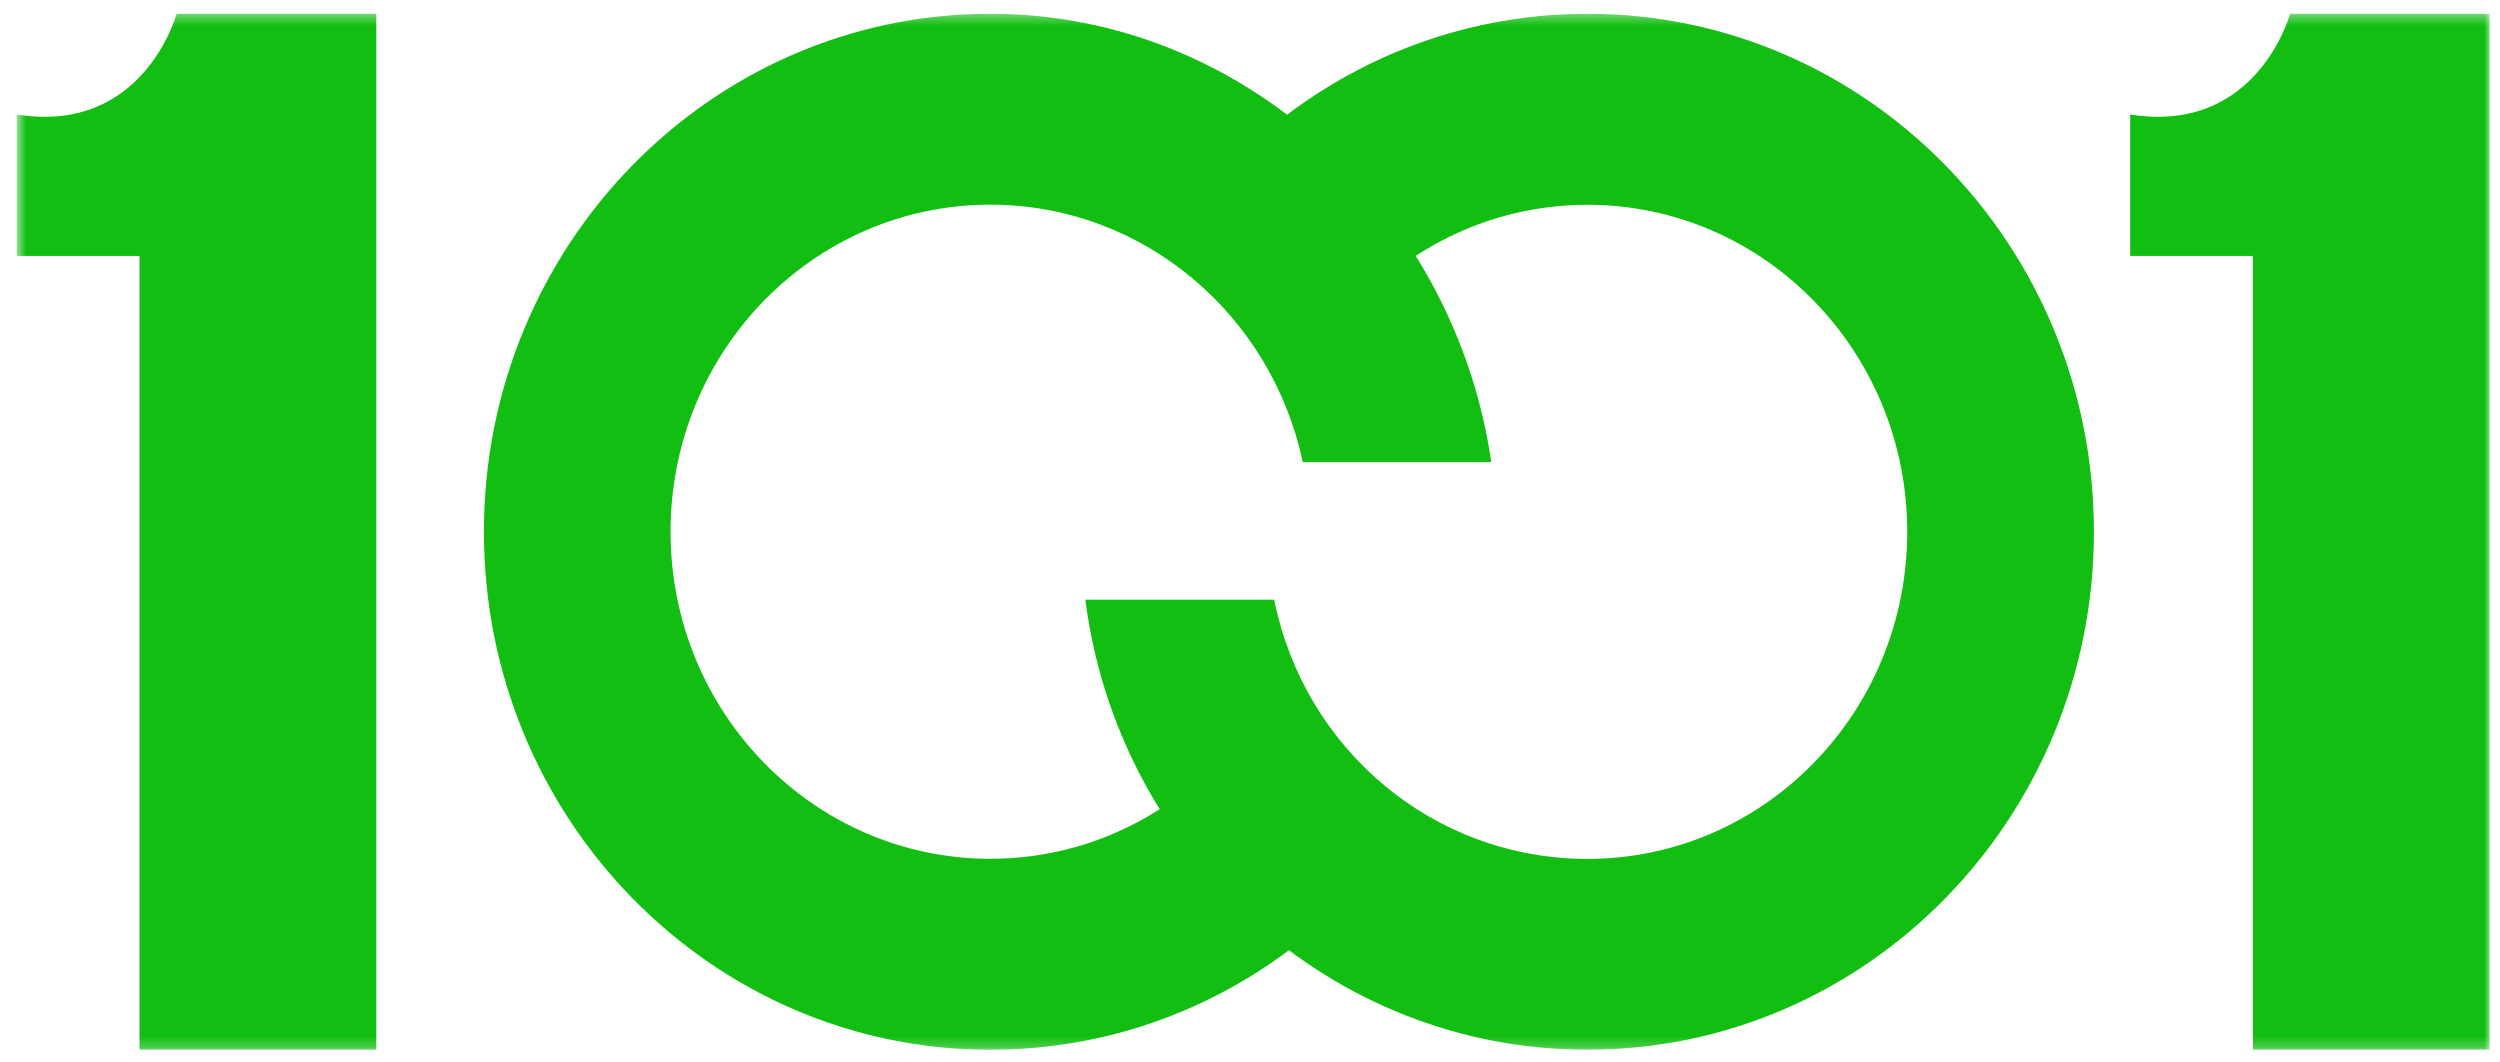 <svg width="240" height="102" viewBox="0 0 240 102" fill="none" xmlns="http://www.w3.org/2000/svg">
<g clip-path="url(#clip0_2518_84)">
<mask id="mask0_2518_84" style="mask-type:luminance" maskUnits="userSpaceOnUse" x="1" y="1" width="239" height="100">
<path d="M239.015 1.321H1.607V100.775H239.015V1.321Z" fill="white"/>
</mask>
<g mask="url(#mask0_2518_84)">
<path d="M1.607 10.99V24.571H13.393V100.775H36.124V1.321H16.955C16.955 1.321 13.813 12.946 1.607 10.99Z" fill="#12BE12"/>
<path d="M204.498 10.99V24.571H216.283V100.775H239.014V1.321H219.846C219.846 1.321 216.709 12.946 204.498 10.99Z" fill="#12BE12"/>
<path d="M143.163 44.371C139.695 20.384 119.487 1.321 95.074 1.321C68.224 1.321 46.455 23.587 46.455 51.051C46.455 78.514 68.224 100.781 95.074 100.781C110.99 100.781 125.119 92.961 133.984 80.868L120.522 68.604C115.004 76.956 105.662 82.443 95.069 82.443C78.118 82.443 64.372 68.389 64.372 51.046C64.372 33.702 78.113 19.648 95.069 19.648C109.781 19.648 122.072 30.236 125.067 44.365H143.163V44.371Z" fill="#12BE12"/>
<path d="M104.191 57.559C107.307 81.949 127.705 100.775 152.396 100.775C179.246 100.775 201.015 78.509 201.015 51.046C201.015 23.582 179.251 1.321 152.396 1.321C136.506 1.321 122.393 9.119 113.523 21.18L126.654 33.949C132.129 25.345 141.614 19.659 152.396 19.659C169.347 19.659 183.093 33.713 183.093 51.056C183.093 68.4 169.352 82.454 152.396 82.454C137.562 82.454 125.188 71.877 122.325 57.57H104.191V57.559Z" fill="#12BE12"/>
</g>
</g>
<defs>
<clipPath id="clip0_2518_84">
<rect width="239.653" height="101.059" fill="white" transform="translate(0.324 0.679)"/>
</clipPath>
</defs>
</svg>
